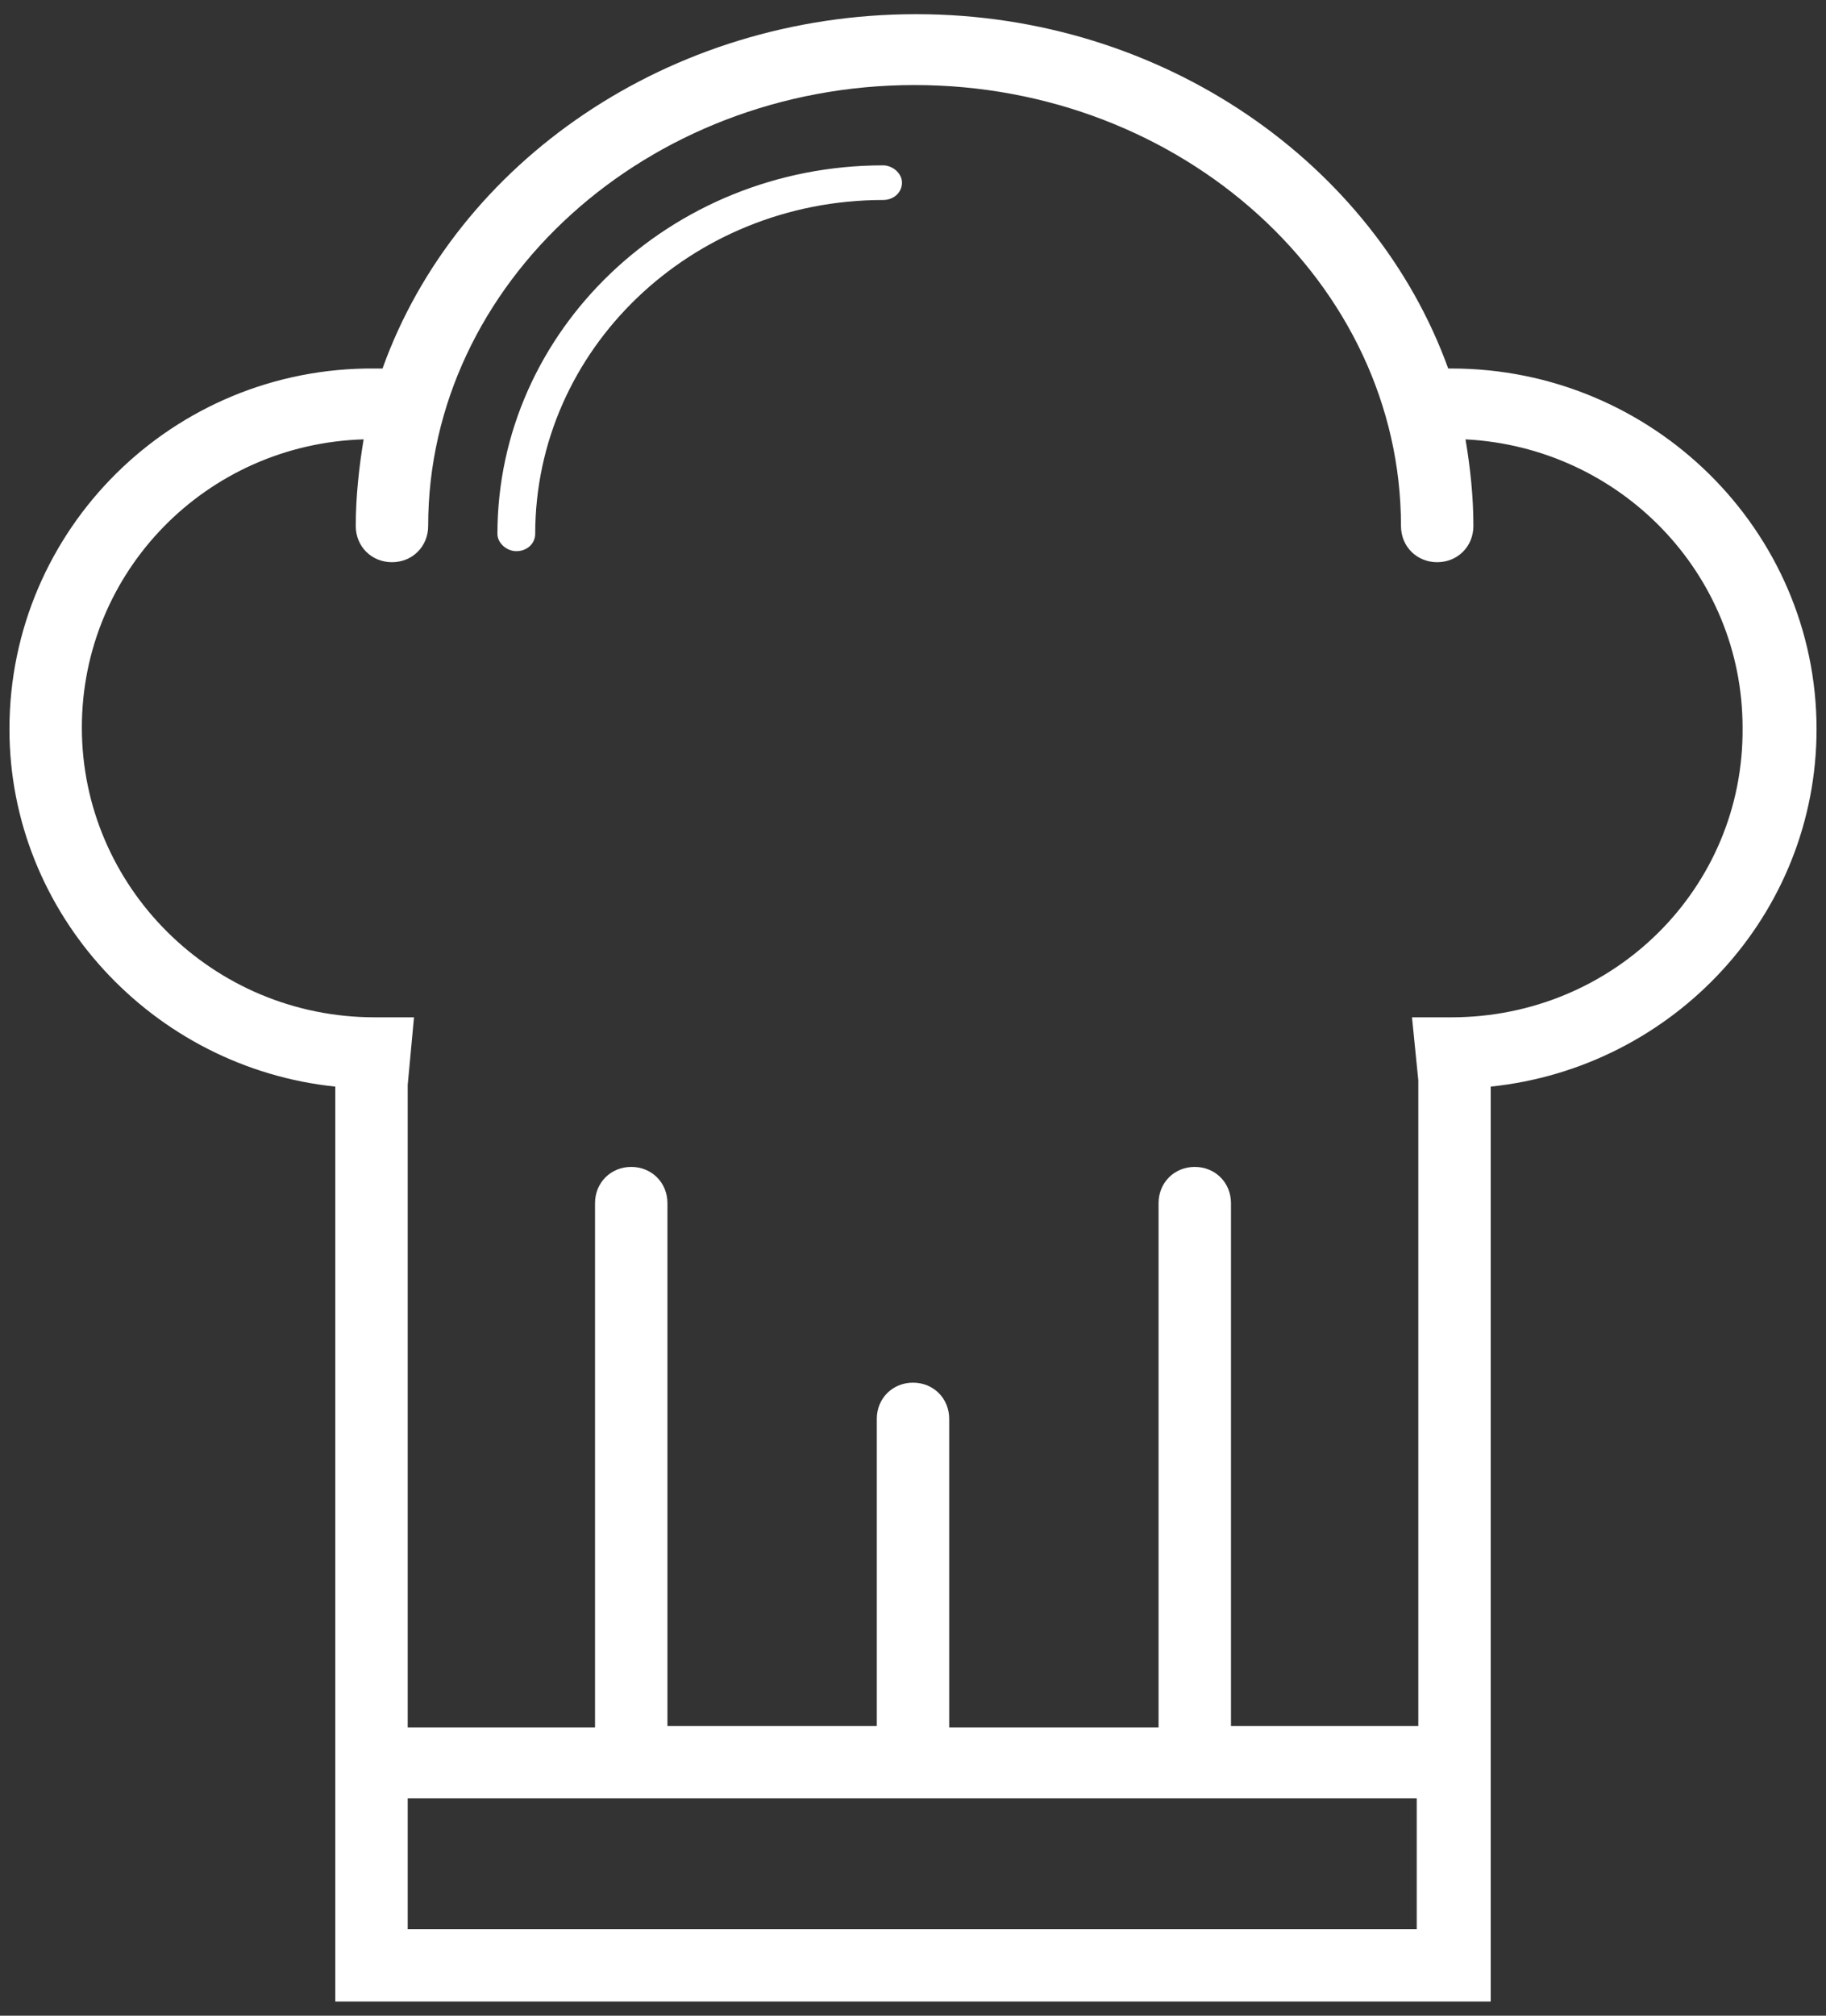<?xml version="1.0" encoding="UTF-8"?>
<svg width="116px" height="128px" viewBox="0 0 116 128" version="1.1" xmlns="http://www.w3.org/2000/svg" xmlns:xlink="http://www.w3.org/1999/xlink">
    <rect x="0" y="0" width="116" height="128" fill="#333333" stroke="none"/>
    <!-- Generator: Sketch 50.2 (55047) - http://www.bohemiancoding.com/sketch -->
    <title>icon-4</title>
    <desc>Created with Sketch.</desc>
    <defs></defs>
    <g id="Page-1" stroke="none" stroke-width="1" fill="none" fill-rule="evenodd">
        <g id="icon-4" fill="#FFFFFF" fill-rule="nonzero">
            <path d="M115.4,46.3 C115.4,33.7 105,23.4 92.2,23.4 C92.1,23.4 92,23.4 92,23.4 C87.3,10.4 73.9,0.9 58.2,0.9 C42.5,0.9 29,10.3 24.3,23.4 C24.1,23.4 24,23.4 23.8,23.4 C11,23.3 0.6,33.6 0.6,46.3 C0.6,58 9.7,67.8 21.3,69 L21.3,127.1 L94.7,127.1 L94.7,69 C106.3,67.8 115.4,58.1 115.4,46.3 Z M90.1,122.5 L25.9,122.5 L25.9,114.2 L90,114.2 L90,122.5 L90.1,122.5 Z M92.2,64.6 L89.7,64.6 L90.1,68.6 L90.1,109.6 L78.2,109.6 L78.2,76.4 C78.2,75.1 77.2,74.1 75.9,74.1 C74.6,74.1 73.6,75.1 73.6,76.4 L73.6,109.7 L60.3,109.7 L60.3,90.1 C60.3,88.8 59.3,87.8 58,87.8 C56.7,87.8 55.7,88.8 55.7,90.1 L55.7,109.6 L42.4,109.6 L42.4,76.4 C42.4,75.1 41.4,74.1 40.1,74.1 C38.8,74.1 37.8,75.1 37.8,76.4 L37.8,109.7 L25.9,109.7 L25.9,68.9 L26.3,64.6 L23.8,64.6 C13.5,64.6 5.2,56.3 5.2,46.2 C5.2,36.3 13.1,28.2 23.1,27.9 C22.8,29.7 22.6,31.6 22.6,33.4 C22.6,34.7 23.6,35.7 24.9,35.7 C26.2,35.7 27.2,34.7 27.2,33.4 C27.2,18 41.1,5.4 58.1,5.4 C75.1,5.4 89,18 89,33.4 C89,34.7 90,35.7 91.3,35.7 C92.6,35.7 93.6,34.7 93.6,33.4 C93.6,31.5 93.4,29.7 93.1,27.9 C102.9,28.4 110.7,36.4 110.7,46.2 C110.8,56.4 102.5,64.6 92.2,64.6 Z M32.8,35 C32.2,35 31.6,34.5 31.6,33.9 C31.6,21 42.6,10.5 56.1,10.5 C56.7,10.5 57.3,11 57.3,11.6 C57.3,12.2 56.8,12.7 56.1,12.7 C43.9,12.7 34,22.2 34,33.9 C34,34.5 33.5,35 32.8,35 Z" id="hat"></path>
        </g>
    </g>
</svg>